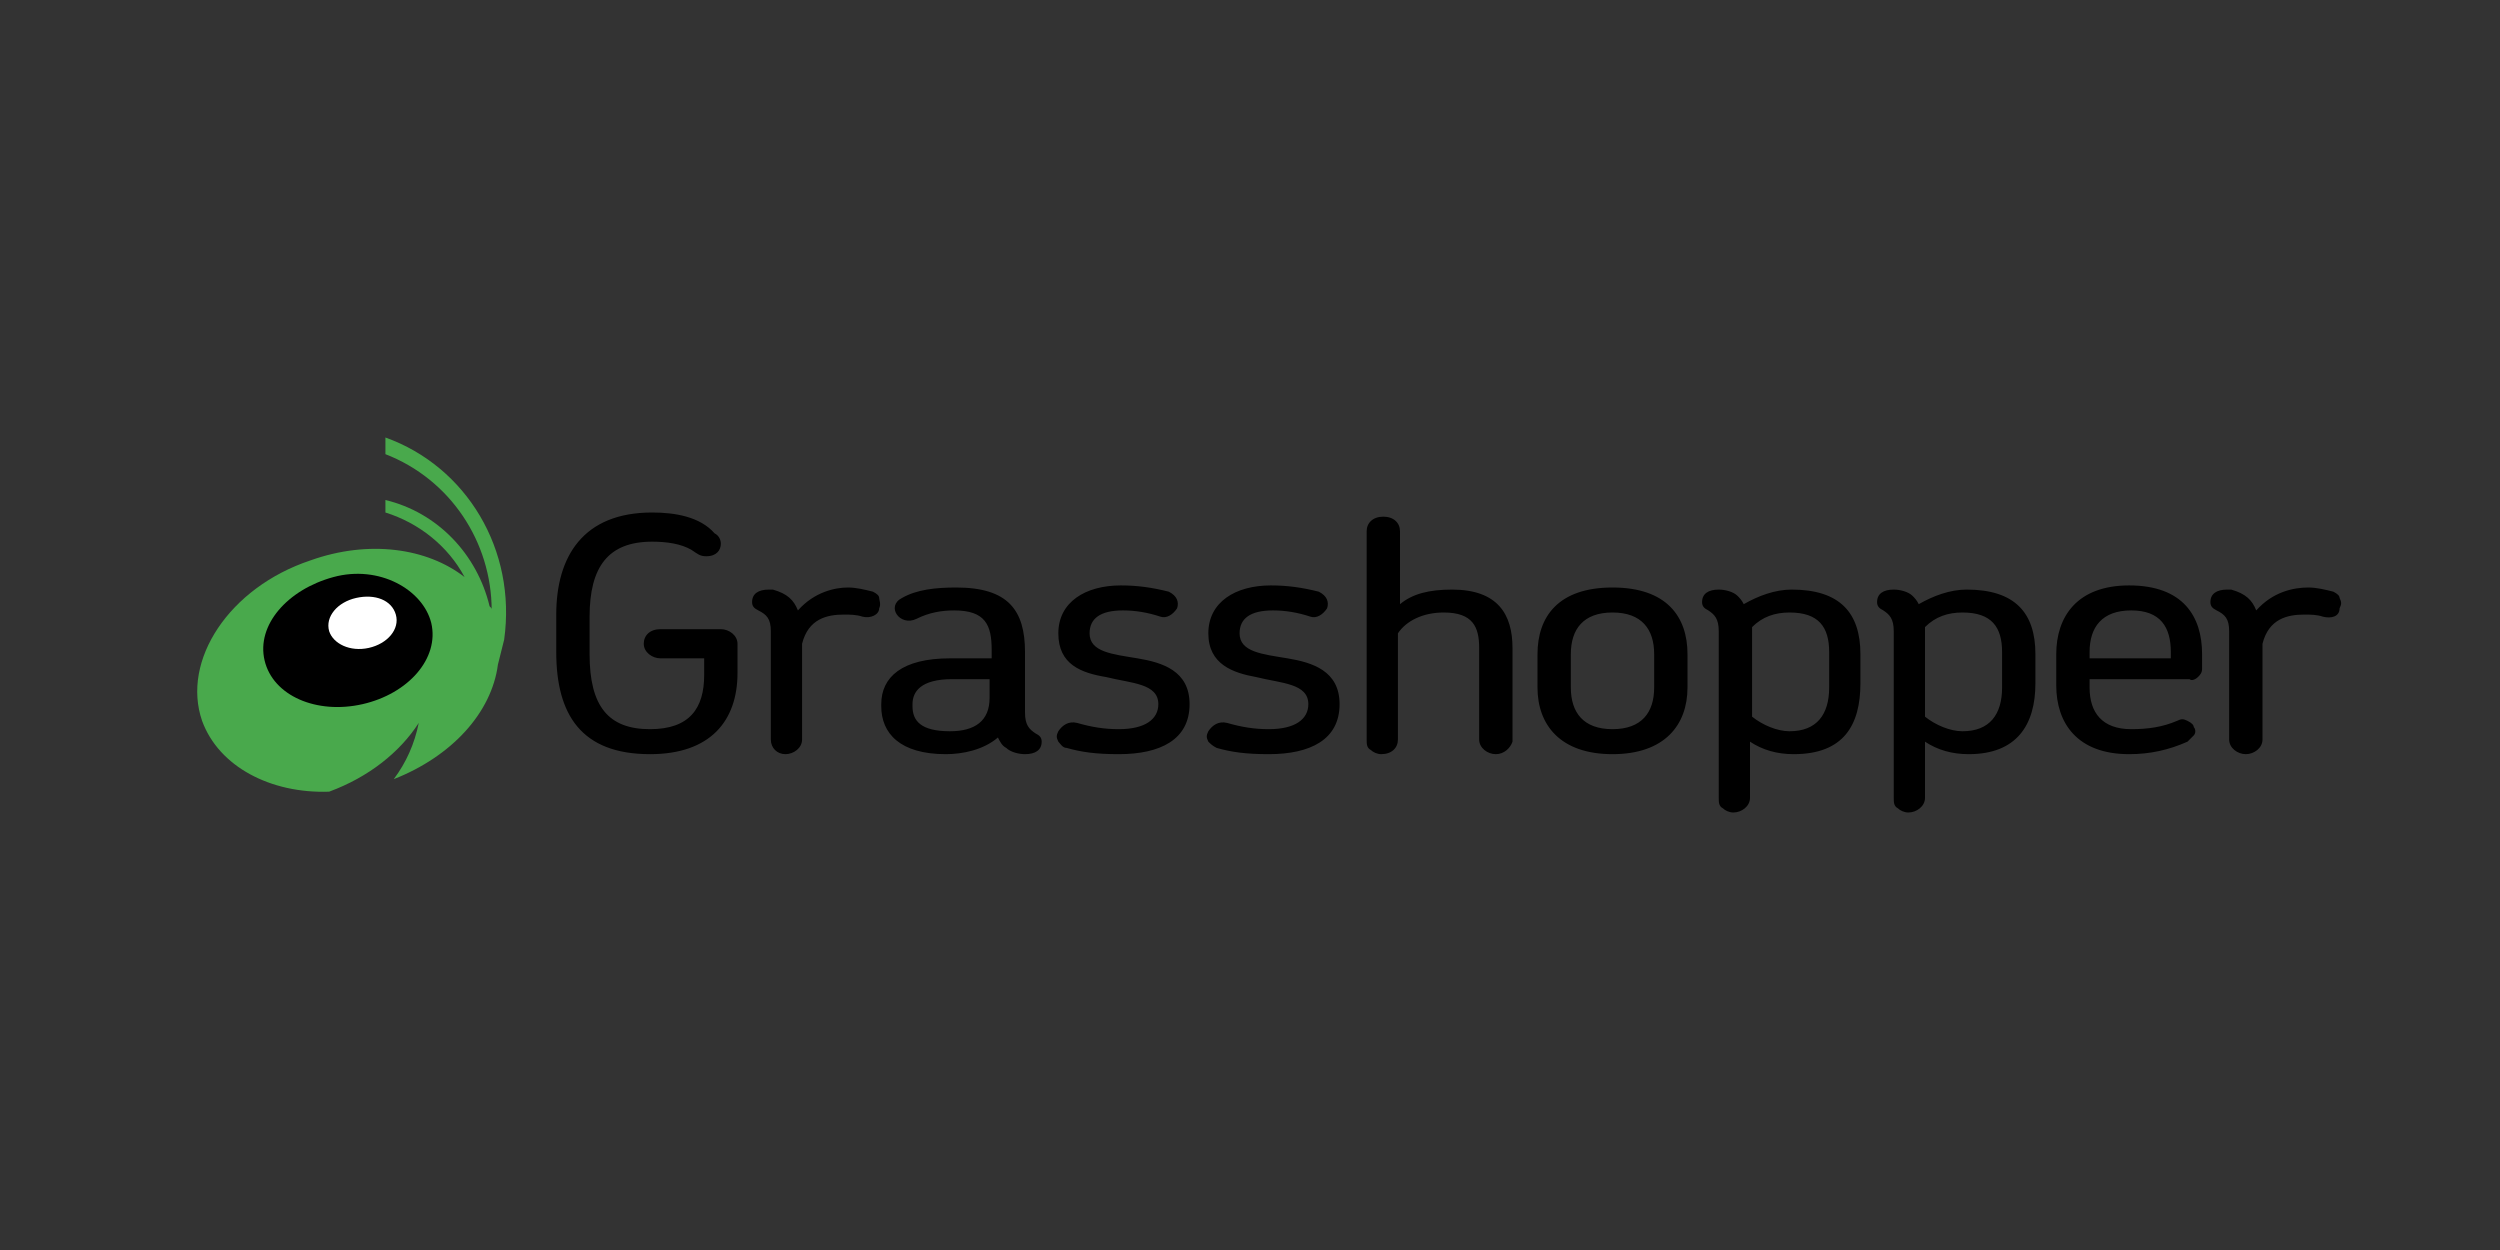 <svg xmlns="http://www.w3.org/2000/svg" width="120" height="60"><rect width="100%" height="100%" fill="#333333" stroke="none"/><switch><g><path d="M18.5 21v.8c3.1 1.2 5.1 4.2 5.1 7.5 0-.1 0-.1-.1-.2-.6-2.5-2.5-4.5-5-5.1v.6c1.6.5 3 1.6 3.8 3.1-1.8-1.4-4.6-1.8-7.4-.8-3.9 1.3-6.2 4.8-5.2 7.7.8 2.2 3.3 3.5 6.1 3.4 1.9-.7 3.4-1.9 4.3-3.3-.2 1-.6 1.9-1.2 2.7 2.8-1.1 4.7-3.2 5-5.5l.3-1.2c.6-4.3-1.8-8.3-5.7-9.7z" fill="#49a94c"/><path d="M20.7 29.9c.4 1.7-1.1 3.4-3.3 3.9-2.2.5-4.3-.4-4.7-2.1-.4-1.7 1.1-3.4 3.3-4s4.3.6 4.7 2.2z"/><path d="M19 29.5c.2.7-.4 1.4-1.3 1.6-.9.2-1.7-.2-1.9-.8-.2-.7.4-1.4 1.3-1.6s1.7.1 1.9.8z" fill="#fff"/><path d="M31.2 36.2c-3.3 0-4.5-1.9-4.5-4.9v-1.8c0-2.8 1.3-4.9 4.6-4.9 1.1 0 2.3.2 3 1 .2.1.3.3.3.5 0 .3-.2.6-.7.6-.3 0-.4-.1-.7-.3-.5-.3-1.2-.4-1.9-.4-2.1 0-3 1.2-3 3.6v1.8c0 2.5.9 3.6 2.9 3.6 1.9 0 2.6-1 2.6-2.6v-.8h-2.1c-.4 0-.8-.3-.8-.7 0-.4.3-.7.8-.7h2.9c.4 0 .8.3.8.7v1.4c0 2.3-1.3 3.9-4.2 3.9zm10.2-6.6c-.3-.1-.6-.1-.9-.1-.8 0-1.7.2-2 1.4v4.6c0 .4-.4.7-.8.7s-.7-.3-.7-.7v-5.2c0-.6-.2-.8-.6-1-.2-.1-.3-.2-.3-.4 0-.4.3-.6.8-.6h.2c.7.2 1 .5 1.2 1 .8-.9 1.8-1.1 2.4-1.1.4 0 .8.1 1.2.2.2.1.3.2.3.3s.1.3 0 .5c0 .3-.4.5-.8.4zm7.8 6.6c-.3 0-.7-.1-.9-.3-.2-.1-.3-.3-.4-.5-.7.6-1.7.8-2.5.8-2.2 0-3.1-1-3.1-2.3v-.1c0-1.3 1-2.2 3.3-2.2h2v-.4c0-1.2-.3-1.9-1.8-1.9-.6 0-1.2.1-1.8.4-.8.4-1.5-.6-.7-1 .7-.4 1.6-.5 2.6-.5 2.5 0 3.3 1.1 3.3 3.1v2.9c0 .6.2.8.5 1 .2.1.3.2.3.4 0 .4-.3.6-.8.6zm-1.6-3.6h-1.9c-1.5 0-1.9.6-1.9 1.2v.1c0 .7.4 1.2 1.8 1.2 1.2 0 1.9-.5 1.9-1.6v-.9h.1zm6.1 3.6c-1.1 0-1.8-.1-2.5-.3-.2 0-.3-.2-.4-.3-.1-.2-.1-.3 0-.5.2-.3.5-.5.9-.4.7.2 1.3.3 2 .3 1.3 0 1.9-.5 1.9-1.2 0-1-1.3-1-2.5-1.3-1.2-.2-2.3-.6-2.3-2.1s1.3-2.3 3-2.3c.8 0 1.5.1 2.3.3.4.2.5.5.4.8-.2.3-.5.5-.8.4-.6-.2-1.2-.3-1.8-.3-1.1 0-1.6.4-1.6 1.1 0 .9 1.1 1 2.3 1.2 1.2.2 2.5.6 2.5 2.2 0 1.7-1.4 2.4-3.4 2.4zm7.2 0c-1.1 0-1.8-.1-2.5-.3-.2-.1-.3-.2-.4-.3-.1-.2-.1-.3 0-.5.2-.3.5-.5.9-.4.7.2 1.3.3 2 .3 1.3 0 1.9-.5 1.9-1.2 0-1-1.3-1-2.5-1.3-1.1-.2-2.3-.6-2.3-2.1s1.3-2.3 3-2.3c.8 0 1.5.1 2.3.3.4.2.5.5.4.8-.2.3-.5.5-.8.4-.6-.2-1.2-.3-1.8-.3-1.1 0-1.6.4-1.6 1.1 0 .9 1.1 1 2.3 1.2 1.2.2 2.5.6 2.5 2.2 0 1.7-1.4 2.4-3.4 2.4zm10.9 0c-.4 0-.8-.3-.8-.7v-4.4c0-1-.3-1.7-1.7-1.7-1 0-1.8.4-2.2 1v5.1c0 .4-.3.7-.8.7-.2 0-.4-.1-.5-.2-.2-.1-.2-.3-.2-.5v-10c0-.4.3-.7.8-.7s.8.3.8.7V29c.6-.5 1.4-.7 2.5-.7 2.2 0 2.9 1.2 2.9 2.8v4.5c-.1.3-.4.6-.8.6zm5.6 0c-2.5 0-3.6-1.4-3.6-3.2v-1.6c0-1.8 1-3.2 3.6-3.2s3.6 1.4 3.6 3.2V33c0 1.8-1.1 3.2-3.6 3.2zm2-4.8c0-1.2-.6-2-2-2s-2 .8-2 2V33c0 1.2.6 2 2 2s2-.8 2-2v-1.6zm6.7 4.8c-.8 0-1.5-.2-2.1-.6v2.7c0 .4-.4.7-.8.7-.2 0-.4-.1-.5-.2-.2-.1-.2-.3-.2-.5v-8c0-.6-.2-.8-.5-1-.2-.1-.3-.2-.3-.4 0-.4.3-.6.8-.6.3 0 .7.1.9.3.1.1.2.2.3.4.7-.4 1.5-.7 2.3-.7 2.3 0 3.3 1.1 3.3 3.1v1.4c0 2-.8 3.4-3.2 3.4zm1.7-4.9c0-1.2-.5-1.9-1.9-1.9-.7 0-1.3.2-1.8.7v4.3c.5.4 1.2.7 1.8.7 1.3 0 1.9-.8 1.9-2.1v-1.7zm6.7 4.9c-.8 0-1.5-.2-2.1-.6v2.7c0 .4-.4.7-.8.7-.2 0-.4-.1-.5-.2-.2-.1-.2-.3-.2-.5v-8c0-.6-.2-.8-.5-1-.2-.1-.3-.2-.3-.4 0-.4.3-.6.8-.6.3 0 .7.1.9.3.1.1.2.2.3.4.7-.4 1.5-.7 2.3-.7 2.3 0 3.3 1.1 3.3 3.1v1.4c0 2-.9 3.4-3.2 3.4zm1.6-4.9c0-1.2-.5-1.9-1.9-1.9-.7 0-1.3.2-1.8.7v4.3c.5.4 1.2.7 1.8.7 1.3 0 1.9-.8 1.9-2.1v-1.7zm9.6.8c0 .2-.1.3-.2.4-.1.1-.3.2-.4.1h-4.8v.4c0 1.2.6 2 2 2 .8 0 1.5-.1 2.2-.4.2-.1.3-.1.5 0s.3.2.3.3c.1.1.1.3 0 .4l-.3.3c-.9.4-1.8.6-2.8.6-2.5 0-3.5-1.5-3.5-3.3v-1.5c0-1.8 1-3.3 3.5-3.3 2.6 0 3.5 1.5 3.5 3.3v.7zm-1.5-.8c0-1.2-.5-2-1.9-2s-2 .8-2 2v.3h3.9v-.3zm7.3-1.7c-.3-.1-.6-.1-.9-.1-.8 0-1.7.2-2 1.4v4.6c0 .4-.4.7-.8.7s-.8-.3-.8-.7v-5.2c0-.6-.2-.8-.6-1-.2-.1-.3-.2-.3-.4 0-.4.3-.6.8-.6h.2c.7.2 1 .5 1.2 1 .8-.9 1.8-1.1 2.5-1.1.4 0 .8.1 1.2.2.2.1.3.2.3.3.1.2.1.3 0 .5 0 .4-.4.5-.8.4z"/></g></switch></svg>